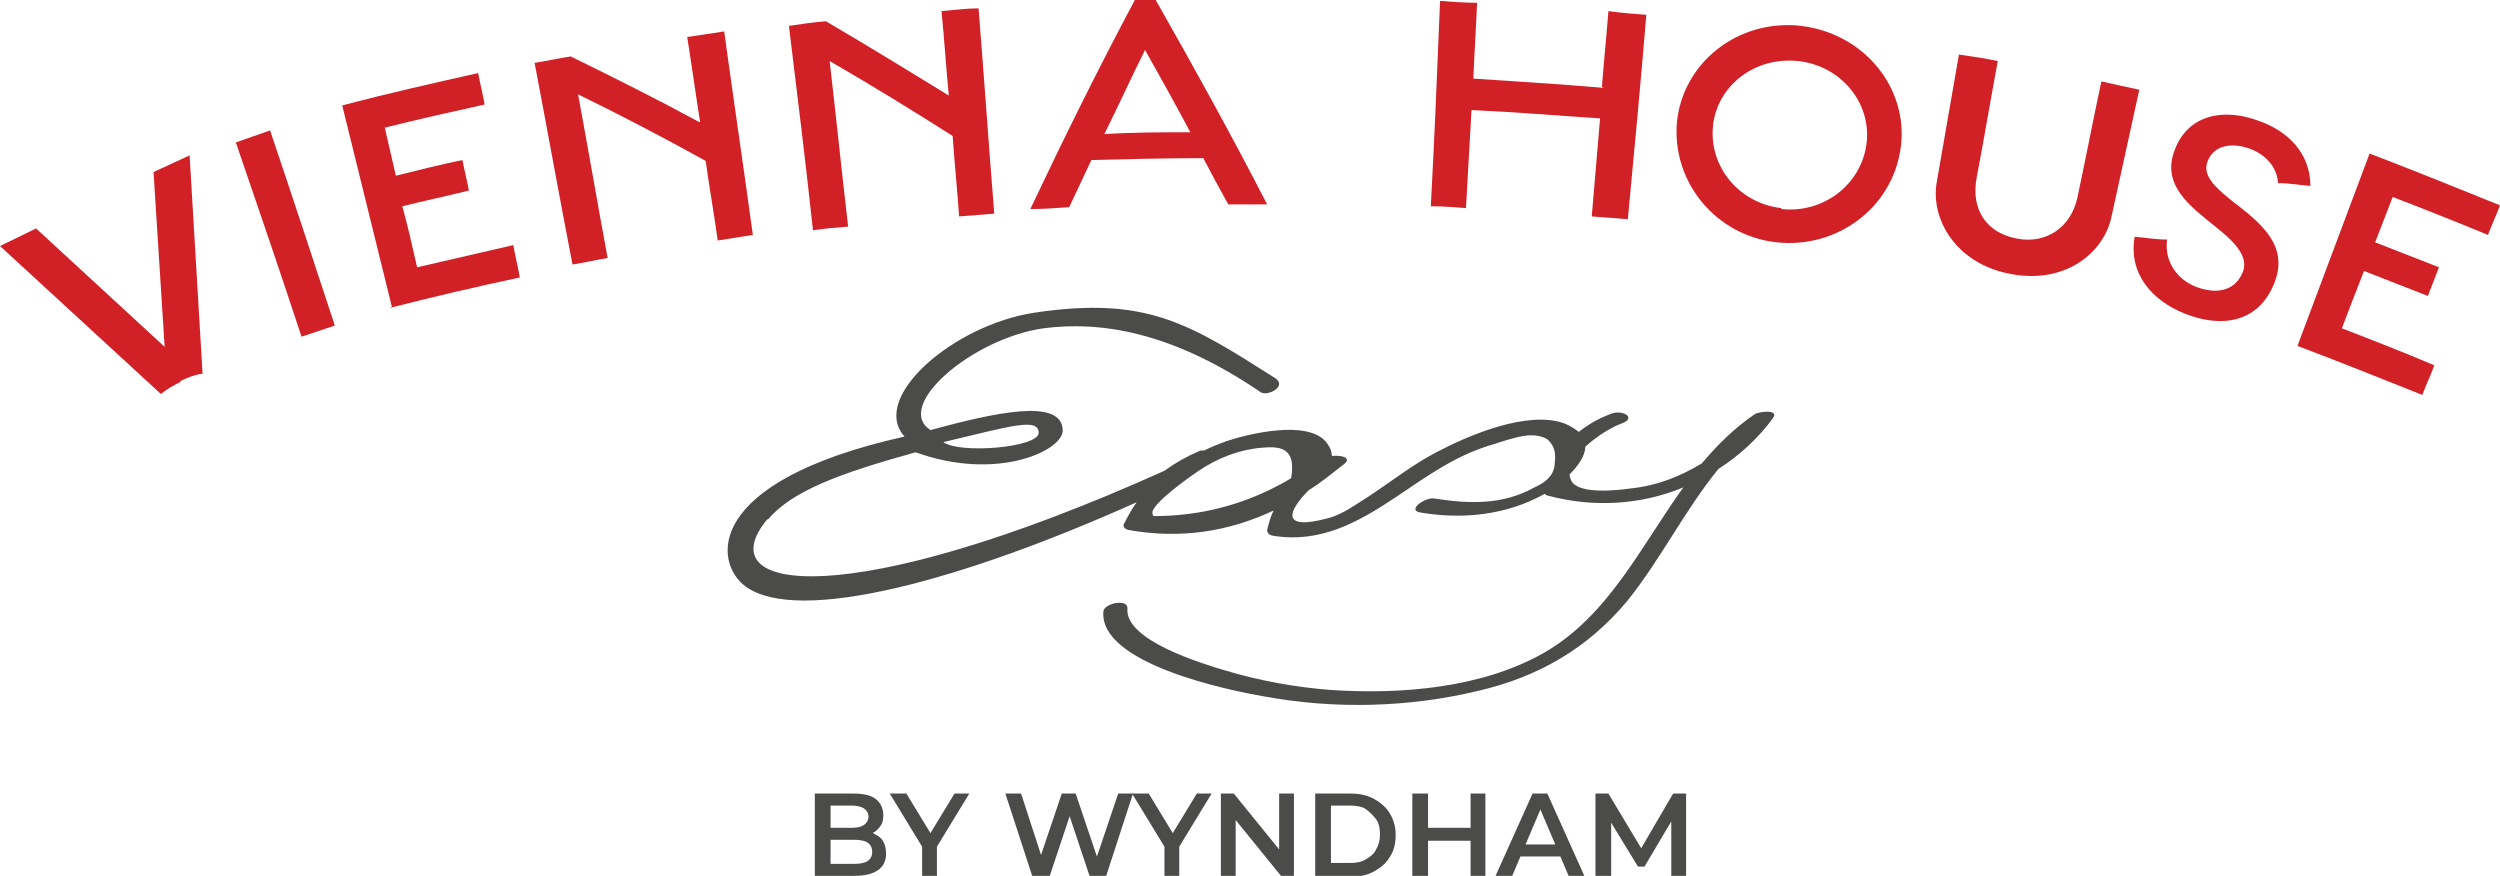 <?xml version="1.0" encoding="UTF-8"?>
<svg id="Logo" xmlns="http://www.w3.org/2000/svg" version="1.1" viewBox="0 0 270.3 94.7">
  <defs>
    <style>
      .cls-1 {
        fill: #4b4b4a;
      }

      .cls-1, .cls-2 {
        stroke-width: 0px;
      }

      .cls-2 {
        fill: #d22027;
      }
    </style>
  </defs>
  <g>
    <path class="cls-1" d="M88.1,94.7v-8.9h4.2c1.1,0,1.9.2,2.4.6s.8,1,.8,1.7-.1.9-.3,1.2c-.2.3-.5.6-.9.8-.4.2-.8.3-1.2.3l.2-.5c.5,0,.9,0,1.3.3.4.2.7.4.9.8.2.3.3.8.3,1.3,0,.8-.3,1.4-.9,1.8-.6.4-1.4.6-2.6.6h-4.4ZM89.7,93.4h2.7c.6,0,1.1-.1,1.4-.3.3-.2.5-.5.5-1s-.2-.8-.5-1c-.3-.2-.8-.3-1.4-.3h-2.8v-1.3h2.5c.6,0,1-.1,1.3-.3.3-.2.5-.5.5-.9s-.2-.7-.5-.9c-.3-.2-.8-.3-1.3-.3h-2.3v6.3Z"/>
    <path class="cls-1" d="M99.7,94.7v-3.5l.4,1-3.9-6.4h1.8l3.1,5.1h-1l3.1-5.1h1.6l-3.9,6.4.4-1v3.5h-1.6Z"/>
    <path class="cls-1" d="M111.6,94.7l-2.9-8.9h1.7l2.6,8h-.9l2.7-8h1.5l2.7,8h-.8l2.7-8h1.6l-2.9,8.9h-1.8l-2.4-7.2h.5l-2.4,7.2h-1.8Z"/>
    <path class="cls-1" d="M125.9,94.7v-3.5l.4,1-3.9-6.4h1.8l3.1,5.1h-1l3.1-5.1h1.6l-3.9,6.4.4-1v3.5h-1.6Z"/>
    <path class="cls-1" d="M132,94.7v-8.9h1.4l5.6,6.9h-.7v-6.9h1.6v8.9h-1.4l-5.6-6.9h.7v6.9h-1.6Z"/>
    <path class="cls-1" d="M142.2,94.7v-8.9h3.9c.9,0,1.8.2,2.5.6.7.4,1.3.9,1.7,1.6.4.7.6,1.4.6,2.3s-.2,1.7-.6,2.3c-.4.7-1,1.2-1.7,1.6-.7.4-1.6.6-2.5.6h-3.9ZM143.9,93.3h2.1c.7,0,1.2-.1,1.7-.4s.9-.6,1.1-1.1c.3-.5.4-1,.4-1.6s-.1-1.2-.4-1.6c-.3-.4-.7-.8-1.1-1.1s-1.1-.4-1.7-.4h-2.1v6.1Z"/>
    <path class="cls-1" d="M154.4,94.7h-1.7v-8.9h1.7v8.9ZM159.1,90.9h-4.8v-1.4h4.8v1.4ZM159,85.8h1.6v8.9h-1.6v-8.9Z"/>
    <path class="cls-1" d="M161.7,94.7l4-8.9h1.6l4,8.9h-1.7l-3.4-8h.7l-3.4,8h-1.7ZM163.6,92.6l.5-1.3h4.8l.4,1.3h-5.7Z"/>
    <path class="cls-1" d="M172.5,94.7v-8.9h1.4l3.9,6.5h-.7l3.8-6.5h1.4v8.9s-1.6,0-1.6,0v-6.4h.3l-3.2,5.4h-.7l-3.3-5.4h.4v6.4h-1.6Z"/>
  </g>
  <g>
    <path class="cls-1" d="M83,56.2c2.6-3.1,7.7-5,16-7.3,8.8,3.2,16-.2,15.9-2.4-.1-3.5-7.3-1.9-14.3,0-4-2.6,4.5-9.9,12.2-11,6.1-.8,13.8.3,23.5,6.9.7.5,2.9-.6,1.6-1.5-9.3-5.9-13.9-8.9-26-7.1-8.8,1.3-17.9,9.2-14.1,13.4-21.9,4.9-20.6,13.7-17.2,16.2,5.7,4.2,23.6-.7,42.3-9.1-.5.7-.9,1.4-1.3,2.2-.3.4,0,.7.4.8,5.6,1,10.8.2,15.7-2.1-.3.6-.5,1.3-.7,2.1,0,.3.2.5.5.6,5.2.9,9.3-1.4,13.5-4.2,3.4-2.3,6.6-4.6,10.6-5.7.9-.3,2.4-.8,3.4-.9.7-.1,1.7,0,2.3.4.9.8.9,1.7.8,2.5,0,.9-.4,1.9-2.2,2.7-3.4,1.9-7,1.8-10.8,1.2-.9-.2-3,1.2-1.6,1.5,4.6.8,9.4.3,13.5-2,.1.1.3.2.4.2,4.9,1.3,10,1,14.6-.9-4.6,6.4-8.1,13.9-15.1,17.9-6.7,3.8-15.4,4.5-23,4-3.9-.3-7.7-1-11.4-2.1-2.7-.8-10.9-3.3-10.6-6.7.1-1.1-2.5-.6-2.6.3-.5,5.6,13.3,8.5,17.4,9.2,7.6,1.4,15.6,1.2,23.1-.6,6.5-1.5,11.9-4.6,16.2-9.8,3.6-4.5,6.2-9.8,9.8-14.2,2.2-1.4,4.3-3.3,5.9-5.5.7-1-1.6-.7-2-.4-2.2,1.5-4,3.3-5.7,5.3-2.3,1.4-4.8,2.4-7.6,2.7-1.4.2-5.7.7-6.5-.8-.1-.2-.2-.5-.2-.7.9-.9,1.7-2,1.7-3,1.3-1.2,3-2.2,3.9-2.5,1.7-.6.2-1.5-1-1.1-1.4.5-2.6,1.2-3.6,2-.4-.3-.8-.6-1.5-.9-4-1.5-10.5,1.3-13.9,3.1-2.5,1.3-4.8,3.1-7.2,4.7-1.3.8-2.9,2-4.4,2.4-5.5,1.5-4.3-.9-2.2-3,1.3-.8,2.5-1.8,3.8-2.8,1-.8-.5-1-1.3-.9,0-.5-.2-1-.7-1.6-2.1-2.3-8.3-.8-10.7,0-.8.3-1.6.6-2.4,1-.2,0-.5,0-.6.1-1.4.6-2.6,1.3-3.7,2.1-34.2,15.4-49.6,13.2-42.9,5.2M102,47.8c7.2-1.7,10.3-2.7,10.3-1,0,1.6-8.6,2.3-10.3,1M136.6,48.4c2.2-.2,3.5.3,3,3.3-.8.5-1.6.9-2.4,1.3-4,1.9-8.1,2.8-12.5,2.8,0,0-.1-.2-.1-.3-.2-1,4.4-4.2,5-4.6,2.1-1.4,4.4-2.3,6.9-2.5"/>
    <path class="cls-2" d="M32.6,36.4c1.2-.4,2.4-.8,3.6-1.2-2.3-7-4.6-14-7-21.1-1.2.4-2.5.9-3.7,1.3,2.4,7,4.8,14,7.1,21"/>
    <path class="cls-2" d="M75.6,13.2c-4.6-2.5-9.2-4.8-13.9-7.1h0c-1.3.2-2.6.5-3.9.7,1.4,7.3,2.7,14.6,4.1,21.8,1.3-.2,2.5-.5,3.8-.7-1.1-5.9-2.1-11.8-3.2-17.7,4.7,2.3,9.3,4.7,13.8,7.2.4,2.9.9,5.7,1.3,8.6,1.3-.2,2.5-.4,3.8-.6-1-7.3-2.1-14.7-3.1-22-1.3.2-2.6.4-4,.6.5,3.1.9,6.1,1.4,9.2"/>
    <path class="cls-2" d="M42.1,33.3c4.7-1.2,9.4-2.3,14.1-3.3-.2-1.2-.5-2.3-.7-3.5-3.5.8-6.9,1.6-10.4,2.4-.5-2.2-1-4.4-1.6-6.6,2.4-.6,4.8-1.1,7.2-1.7-.2-1.1-.5-2.2-.7-3.3-2.4.5-4.8,1.1-7.2,1.7-.4-1.7-.8-3.5-1.2-5.2,3.6-.9,7.2-1.7,10.8-2.5-.2-1.1-.5-2.3-.7-3.4-4.9,1.1-9.8,2.2-14.7,3.5,1.8,7.3,3.6,14.6,5.4,21.9"/>
    <path class="cls-2" d="M102.7,10.4c-4.4-2.7-8.8-5.4-13.4-8.1-1.3.1-2.7.3-4,.5.9,7.4,1.8,14.7,2.6,22.1,1.3-.2,2.5-.3,3.8-.4-.7-6-1.3-11.9-2-17.9,4.5,2.6,8.9,5.3,13.3,8.1.2,2.9.5,5.8.7,8.7,1.3-.1,2.5-.2,3.8-.3-.6-7.4-1.1-14.8-1.7-22.2-1.3,0-2.7.2-4,.3.3,3.1.5,6.2.8,9.3"/>
    <path class="cls-2" d="M122.7,0c-4,7.5-7.7,15-11.3,22.6,1.4,0,2.8-.1,4.2-.2.8-1.7,1.6-3.4,2.4-5.1,4-.1,8-.2,12.1-.2.9,1.7,1.8,3.4,2.7,5,1.4,0,2.8,0,4.2,0-3.8-7.4-7.9-14.8-12.1-22.2-.7,0-1.4,0-2.1,0M119.4,14.5c1.5-3,2.9-6.1,4.4-9.1,1.7,3,3.3,5.9,4.9,8.9-3.1,0-6.2,0-9.3.2"/>
    <path class="cls-2" d="M173.4,9.5c-4.7-.4-9.4-.7-14.1-1,.1-2.7.3-5.5.4-8.2-1.3,0-2.7-.1-4-.2-.3,7.4-.6,14.8-1,22.2,1.3,0,2.5.1,3.8.2.2-3.5.4-7.1.6-10.6,4.6.2,9.3.6,13.9.9-.3,3.5-.6,7-.9,10.6,1.3.1,2.6.2,3.9.3.7-7.4,1.4-14.8,2-22.1-1.4-.1-2.7-.2-4.1-.4-.2,2.7-.5,5.5-.7,8.2"/>
    <path class="cls-2" d="M269,25.4c.4-1.1.9-2.1,1.3-3.2-4.7-1.9-9.4-3.8-14.1-5.6-2.6,6.9-5.2,13.9-7.8,20.8,4.5,1.7,9,3.5,13.5,5.3.4-1.1.9-2.1,1.3-3.2-3.3-1.4-6.6-2.7-10-4,.8-2.1,1.6-4.2,2.4-6.2,2.3.9,4.6,1.8,6.9,2.7.4-1,.8-2.1,1.2-3.1-2.3-.9-4.6-1.8-6.9-2.7.6-1.6,1.3-3.3,1.9-4.9,3.4,1.3,6.9,2.7,10.3,4.1"/>
    <path class="cls-2" d="M194.8,2.8c-6.9-.8-12.9,4-13.5,10.5-.5,6.5,4.3,12.2,10.8,12.9,6.5.7,12.5-3.7,13.4-10.2.9-6.4-3.9-12.4-10.8-13.2M192.6,22.5c-4.5-.5-7.8-4.4-7.4-8.8.4-4.4,4.5-7.6,9.2-7.1,4.7.5,8,4.6,7.4,9-.6,4.4-4.7,7.5-9.2,7"/>
    <path class="cls-2" d="M224.6,21.4c-.7,3.2-3.4,5-6.5,4.4-3.3-.6-5-3.1-4.4-6.5.8-4.2,1.5-8.4,2.3-12.7-1.4-.3-2.8-.5-4.2-.7-.8,4.6-1.6,9.2-2.4,13.8-.7,4,2.1,8.8,7.9,9.9,6,1.2,10.2-2.3,11-6.2,1-4.6,2-9.1,3-13.7-1.4-.3-2.8-.6-4.1-.9-.9,4.2-1.7,8.4-2.6,12.6"/>
    <path class="cls-2" d="M241.8,22.1c-2-1.6-3.8-3-3.1-4.7.7-1.8,2.8-2,4.6-1.3,1.6.6,2.9,1.9,3,3.7,1.2,0,2.3.2,3.5.3,0-3.5-2.4-5.9-5.5-7-3.9-1.5-7.8-.7-9.2,3.2-1.4,3.7,1.7,6,4.3,8.1,1.9,1.5,3.8,3.2,3.1,5-.9,2.2-3,2.4-5.1,1.6-2-.8-3.4-2.7-3.1-5.1-1.2,0-2.3-.2-3.5-.3-.7,4,1.9,6.9,5.4,8.3,4,1.6,8,1,9.7-3.3,1.6-4-1.4-6.4-4.2-8.6"/>
    <path class="cls-2" d="M19.5,41.2c.8-.4,1.6-.7,2.4-.8l-1.4-23.6-3.9,1.8,1.2,18.9L3.9,24.7l-3.9,1.9,17.4,16c.6-.5,1.3-.9,2.1-1.3"/>
  </g>
</svg>